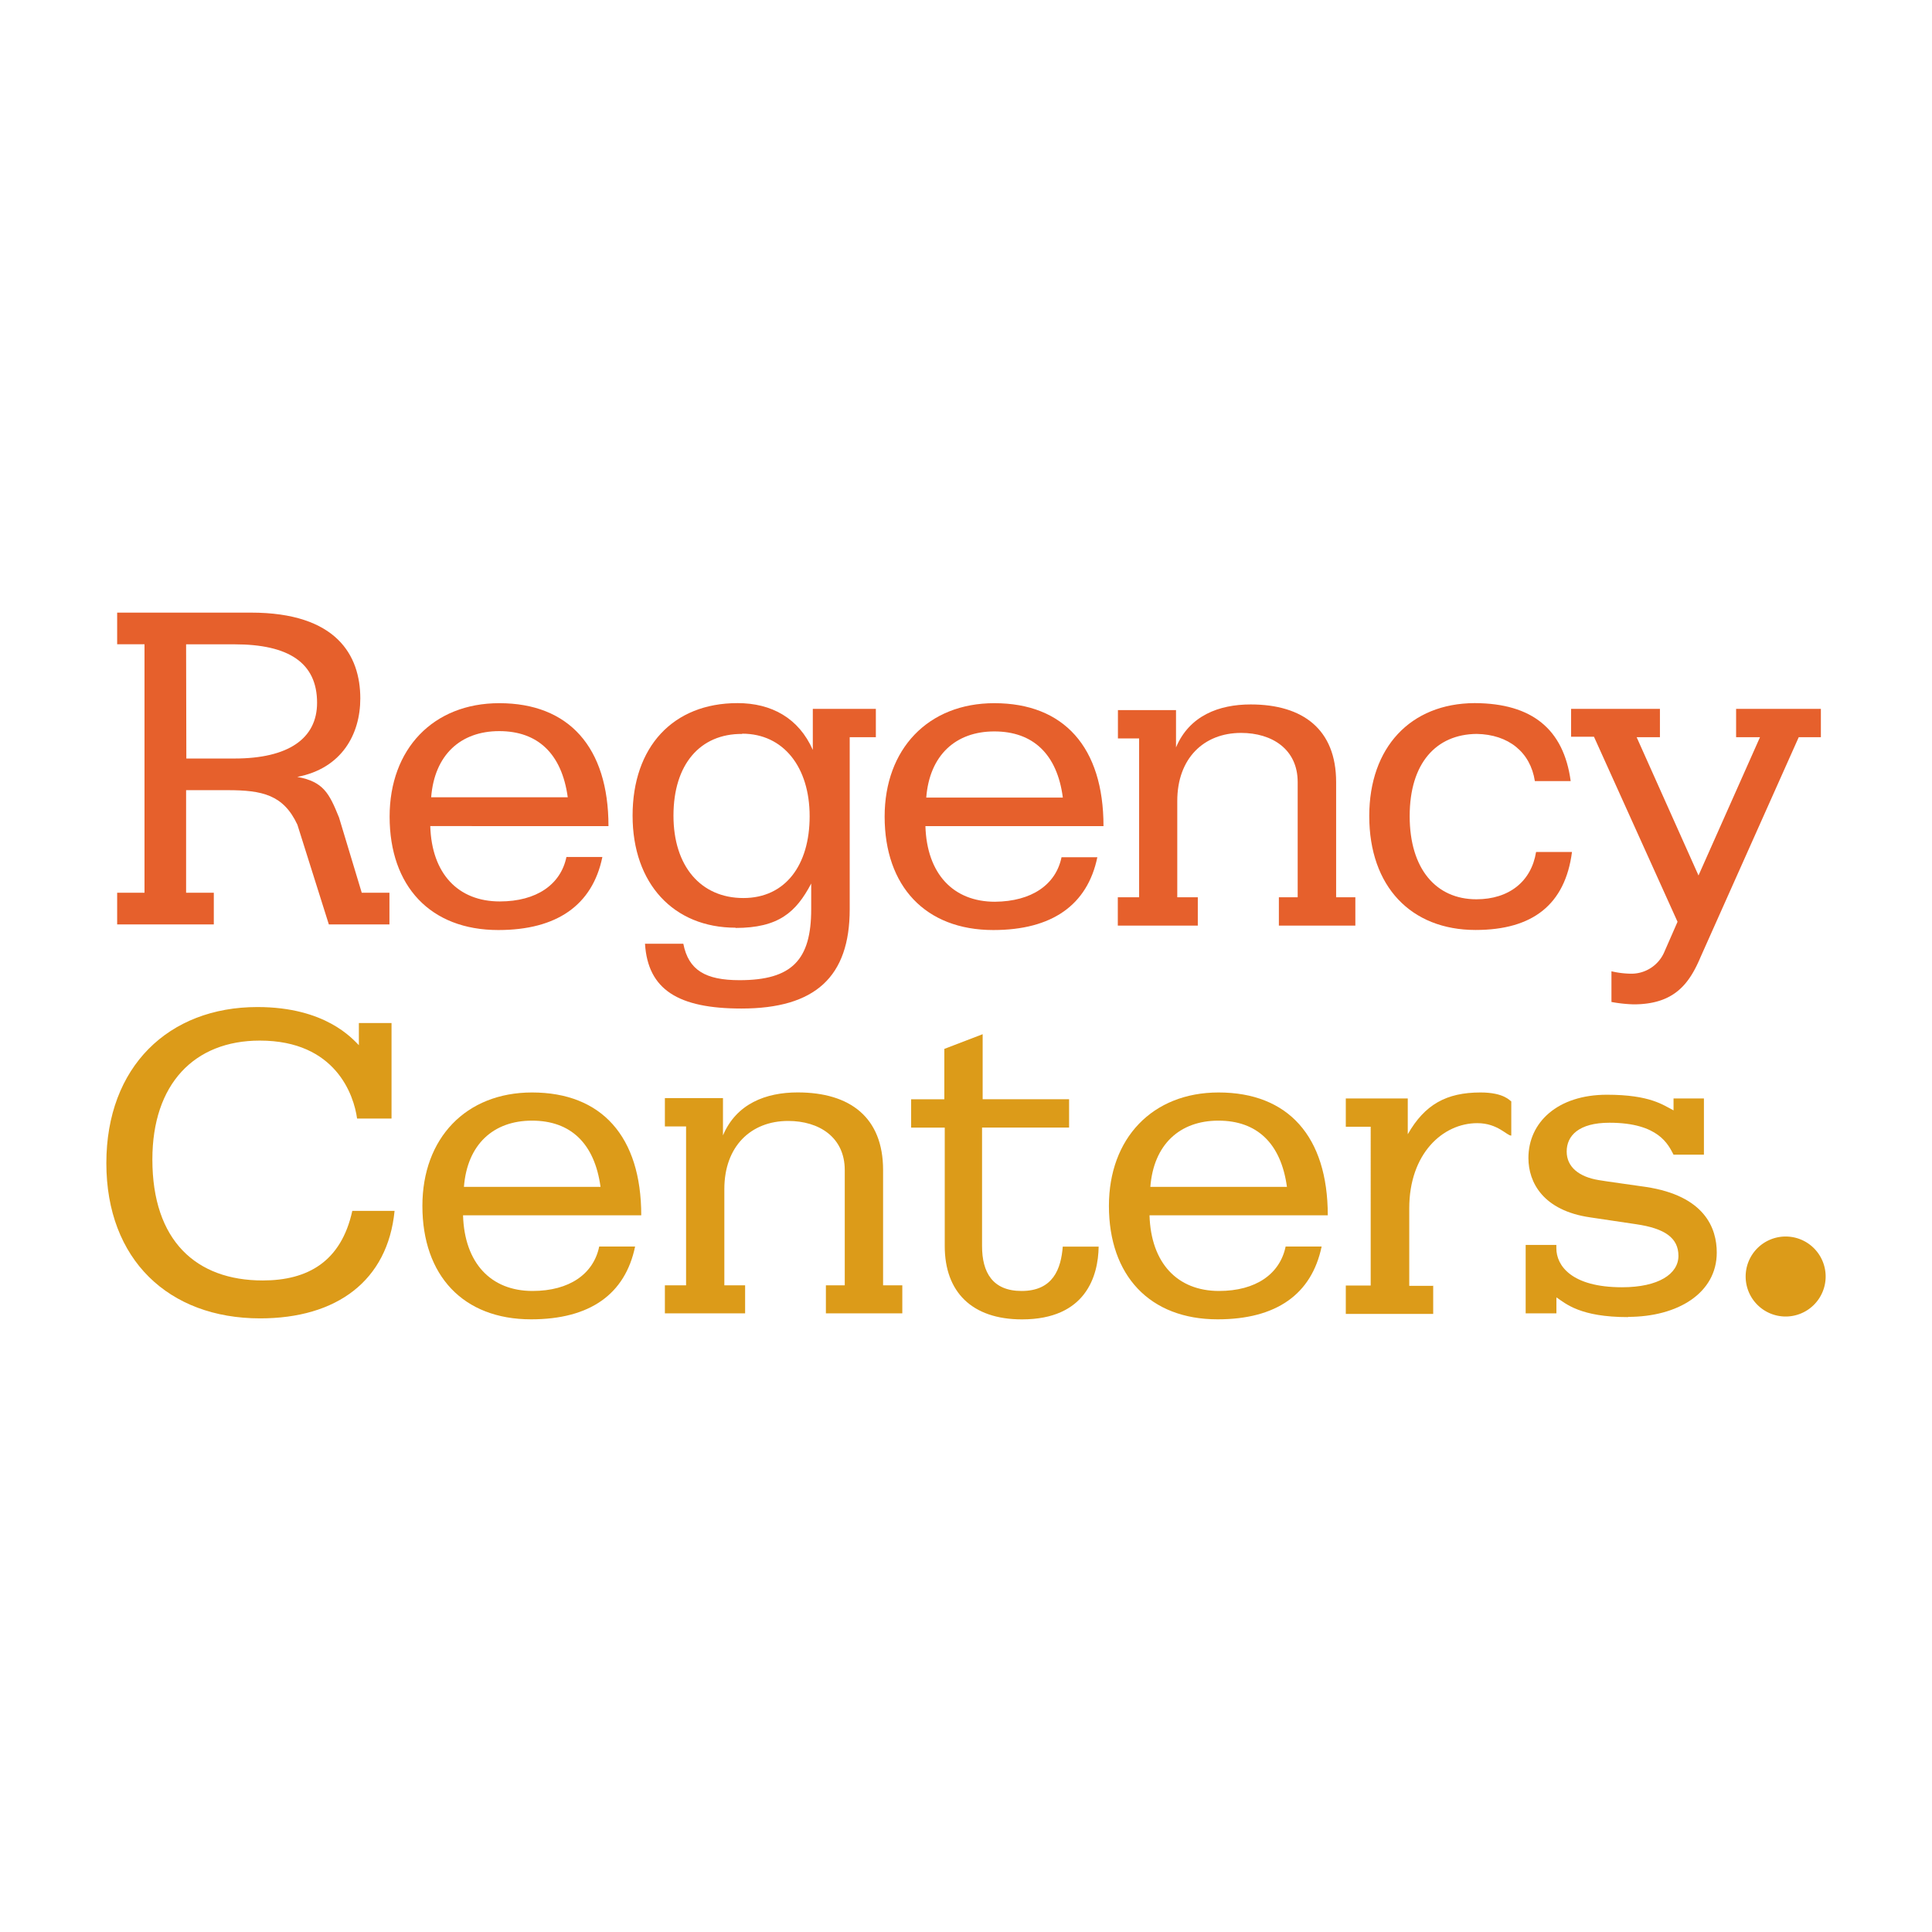 <svg id="Layer_1" data-name="Layer 1" xmlns="http://www.w3.org/2000/svg" viewBox="0 0 300 300"><title>REG_Mark_Light</title><path d="M33.2,138.621v4.922H18.192v-4.922h4.246V100.04h-4.246V95.127H38.966c13.284,0,16.982,6.619,16.982,13.33,0,5.562-2.892,10.864-9.789,12.181,4.032.732,4.95,2.494,6.489,6.313l3.523,11.671H60.472v4.922H51.063l-4.885-15.49c-2.169-4.635-5.432-5.358-10.864-5.358H28.898v15.926h4.301m-4.264-20.839h7.481c8.343,0,12.82-3.087,12.82-8.658,0-6.239-4.45-9.075-12.82-9.075H28.898Z" fill="#e6602c"/><path d="M93.528,133.115c-1.539,7.416-7.045,11.3-16.148,11.3-10.568,0-16.88-6.823-16.88-17.613,0-10.493,6.758-17.613,17.029-17.613,10.79,0,16.955,6.823,16.955,19.087H66.812c.222,7.407,4.338,11.699,10.79,11.699,5.729,0,9.474-2.642,10.354-6.906h5.562m-5.358-9.27c-.927-6.748-4.635-10.271-10.642-10.271s-10.058,3.708-10.568,10.271Z" fill="#e6602c"/><path d="M170.394,133.115c-1.539,7.416-7.045,11.3-16.148,11.3-10.568,0-16.88-6.823-16.88-17.613,0-10.493,6.748-17.613,17.029-17.613,10.79,0,16.955,6.823,16.955,19.087h-27.652c.222,7.416,4.329,11.745,10.79,11.745,5.71-.046,9.465-2.651,10.345-6.906h5.562m-5.358-9.27c-.881-6.748-4.635-10.271-10.642-10.271s-10.058,3.708-10.568,10.271Z" fill="#e6602c"/><path d="M173.573,139.326h3.309V114.668h-3.291v-4.403h9.02v5.794c2.076-4.941,6.674-6.674,11.597-6.674,8.12,0,13.265,3.884,13.265,12.051v17.891h2.985v4.403h-11.875v-4.403h2.92V121.435c0-5.061-3.94-7.629-8.788-7.629-5.794,0-9.909,3.958-9.909,10.568v14.952h3.189v4.403H173.573v-4.403" fill="#e6602c"/><path d="M114.228,144.053c-9.65,0-16-6.86-16-17.4,0-10.642,6.239-17.474,16.296-17.474,5.284,0,9.502,2.327,11.689,7.268V110.07h9.789v4.403h-4.06V141.189c0,10.493-5.358,15.416-16.806,15.416-9.835,0-14.535-2.939-14.98-10.058h5.951c.806,4.107,3.448,5.655,8.732,5.655,8.148,0,11.124-3.161,11.124-11.013v-3.995c-2.345,4.459-5.061,6.897-11.773,6.897m1.038-30.127c-6.489-.037-10.651,4.691-10.651,12.69,0,7.852,4.246,12.792,10.855,12.792,6.489,0,10.29-5.071,10.29-12.7s-4.069-12.82-10.456-12.82Z" fill="#e6602c"/><path d="M238.518,132.308c-.732,4.551-4.181,7.332-9.27,7.332-6.239,0-10.354-4.7-10.354-12.913s4.097-12.709,10.41-12.765c4.941.083,8.343,2.846,9.029,7.323h5.562c-1.094-8.111-6.053-12.051-14.832-12.106h-.111c-9.919.056-16.334,6.86-16.334,17.539,0,10.938,6.489,17.687,16.51,17.687,8.881,0,13.905-3.958,14.971-12.106h-5.562" fill="#e6602c"/><path d="M244.015,110.07H257.753v4.403h-3.615l9.604,21.469,9.548-21.469h-3.708V110.07h13.163v4.403h-3.439L264.094,148.54c-1.761,4.181-4.069,7.416-10.438,7.416a22.489,22.489,0,0,1-3.43-.371v-4.765a13.905,13.905,0,0,0,2.864.371,5.562,5.562,0,0,0,5.367-3.421l2.03-4.635-12.978-28.737h-3.55V110.07" fill="#e6602c"/><path d="M98.617,193.564c-1.539,7.407-7.017,11.3-16.148,11.3-10.568,0-16.88-6.823-16.88-17.613,0-10.493,6.748-17.613,17.029-17.613,10.79,0,16.955,6.823,16.955,19.077H71.901c.222,7.416,4.329,11.745,10.79,11.745,5.729,0,9.474-2.642,10.354-6.897h5.562m-5.358-9.27c-.927-6.748-4.635-10.28-10.642-10.28s-10.058,3.708-10.568,10.28Z" fill="#dc9b19"/><path d="M103.243,199.58h3.291V174.913h-3.291v-4.403h9.02v5.794c2.086-4.941,6.684-6.674,11.597-6.674,8.148,0,13.265,3.884,13.265,12.051V199.58h2.985v4.357H128.244V199.58h2.929V181.689c0-5.071-3.949-7.629-8.788-7.629-5.794,0-9.909,3.958-9.909,10.568v14.952h3.226v4.357h-12.459V199.58" fill="#dc9b19"/><path d="M205.221,193.564c-1.548,7.416-7.045,11.3-16.148,11.3-10.568,0-16.88-6.823-16.88-17.613,0-10.493,6.748-17.613,17.029-17.613,10.79,0,16.955,6.823,16.955,19.077H178.496c.222,7.416,4.329,11.745,10.79,11.745,5.729,0,9.465-2.642,10.345-6.897h5.562m-5.358-9.27c-.927-6.748-4.635-10.28-10.642-10.28s-10.058,3.708-10.568,10.28Z" fill="#dc9b19"/><path d="M222.546,199.617v4.403H208.975V199.617h3.866V174.959H208.975v-4.394H218.597v5.562c2.642-4.635,6.016-6.489,11.3-6.489,3.708,0,4.579,1.326,4.774,1.381v5.312c-.658.056-2.086-1.928-5.275-1.928-5.395,0-10.568,4.774-10.568,13.21v12.051h3.764" fill="#dc9b19"/><path d="M283.486,198.217a6.211,6.211,0,1,0-6.211,6.211,6.211,6.211,0,0,0,6.211-6.211h0" fill="#dc9b19"/><path d="M252.803,204.484c7.74,0,13.775-3.708,13.775-9.984,0-3.791-1.854-8.816-11.022-10.197-.834-.13-6.665-.927-7.295-1.057-3.022-.491-4.987-2.002-4.987-4.44s1.854-4.468,6.646-4.468c7.666,0,9.149,3.448,9.947,4.959h4.718v-8.732h-4.718v1.854c-1.585-.806-3.597-2.429-10.345-2.429-7.675,0-12.19,4.301-12.19,9.826,0,3.81,2.299,8.157,9.576,9.214l7.156,1.066c4.431.649,6.563,2.114,6.563,4.913s-3.078,4.876-8.76,4.876c-7.87,0-10.197-3.384-10.197-6.053v-.519H236.905v10.623h4.774v-2.484c1.465.992,3.708,3.068,11.124,3.068" fill="#dc9b19"/><path d="M61.269,188.03c-1.066,10.836-8.973,16.686-20.876,16.686-14.192,0-23.879-9.122-23.879-24.102s9.678-24.241,23.453-24.241c10.577,0,14.739,4.913,15.759,5.923v-3.439h5.071v14.832H55.447c-.482-3.56-3.263-12.106-15.101-12.106-10.197,0-16.686,6.758-16.686,18.456,0,12.616,6.795,18.79,17.14,18.79,6.989,0,12.181-2.929,13.905-10.809h6.554" fill="#dc9b19"/><path d="M165.026,193.564c-.269,3.439-1.483,6.897-6.396,6.897-4.496,0-6.137-2.883-6.137-6.962v-18.41h13.515v-4.403H152.586V160.591l-5.951,2.28V170.695h-5.154v4.403h5.219v18.401c0,7.082,4.181,11.374,11.995,11.374,9.909,0,11.838-6.721,11.903-11.3h-5.562" fill="#dc9b19"/></svg>